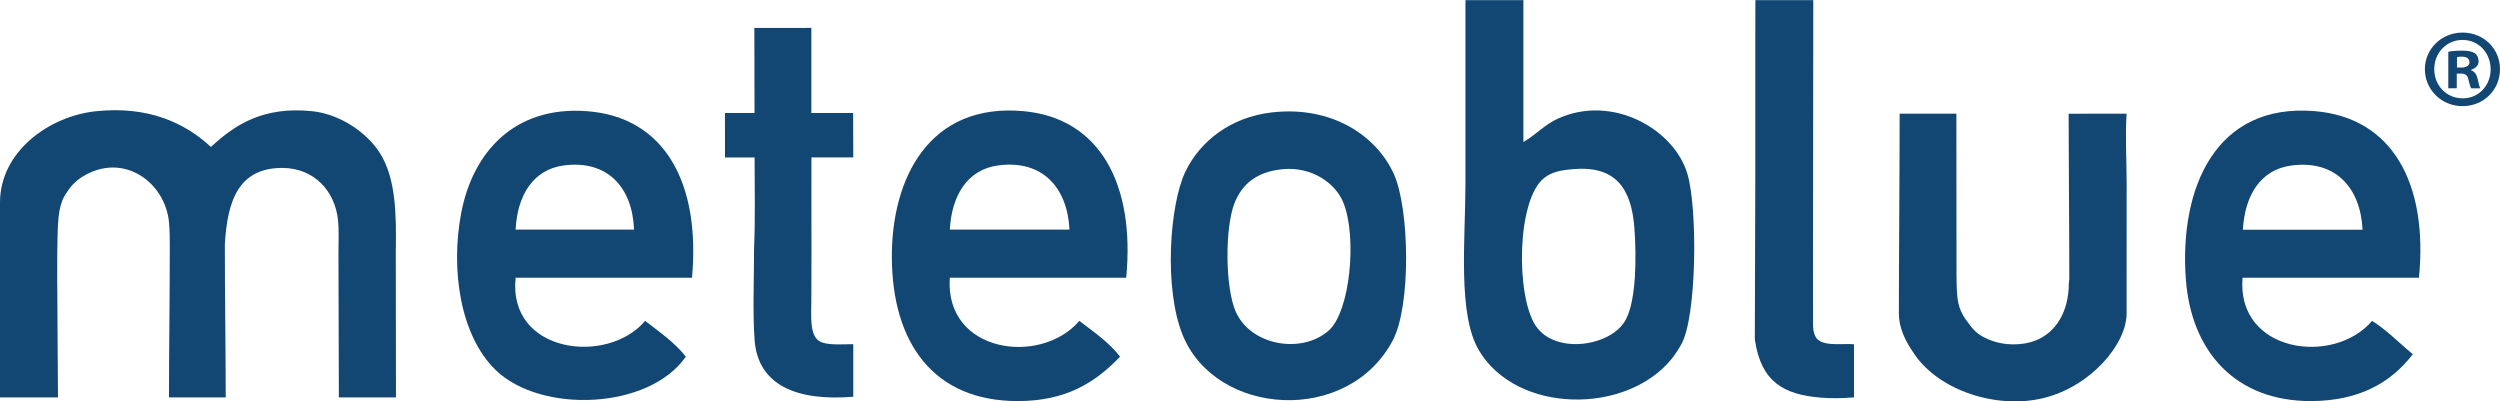 <svg xmlns="http://www.w3.org/2000/svg" xmlns:xlink="http://www.w3.org/1999/xlink" id="meteoblue_logo" x="0px" y="0px" viewBox="0 0 381.306 61.219" style="enable-background:new 0 0 381.306 61.219;" xml:space="preserve"><style type="text/css">	.st0{fill:#124673;}</style><g>	<path id="letter_m" class="st0" d="M32.172,22.415c3.656-3.411,8.003-6.217,15.427-5.456c4.309,0.442,8.375,3.279,10.348,6.397   c2.41,3.806,2.524,9.191,2.419,15.083c0,7.304,0.027,15.343,0.027,22.169c-2.947,0-5.761,0-8.709,0   c0-5.947-0.062-14.866-0.062-21.863c0-1.905,0.096-3.68-0.072-5.229c-0.469-4.325-3.579-7.878-8.466-7.902   c-6.609-0.032-8.437,4.895-8.791,11.762c0,7.408,0.136,16.464,0.136,23.232c-2.884,0-5.769,0-8.654,0   c0-7.236,0.122-15.587,0.122-22.919c0-1.316-0.008-2.587-0.122-3.797c-0.571-6.076-6.935-10.783-13.169-6.961   c-0.872,0.533-1.823,1.419-2.351,2.331c-1.617,2.033-1.423,5.473-1.52,9.248c-0.058,2.249,0.108,17.906,0.108,22.099   c-2.948,0-5.896,0-8.843,0C0,49.804,0,39.39,0,30.882c0-7.749,7.474-13.179,14.675-13.922   C22.562,16.144,28.174,18.701,32.172,22.415z"></path>	<path id="letter_e1" class="st0" d="M105.548,42.357c-8.969,0-17.937,0-26.905,0c-1.217,11.519,13.99,13.4,19.754,6.585   c2.193,1.696,4.498,3.279,6.209,5.457c-5.651,8.106-22.072,8.709-28.974,2.069c-5.447-5.239-6.948-15.418-5.269-24.082   c1.745-8.996,7.938-16.28,19.191-15.427C101.451,17.861,106.852,27.994,105.548,42.357z M85.98,25.236   c-4.652,0.619-7.08,4.547-7.337,9.784c6.02,0,12.041,0,18.062,0C96.472,28.605,92.663,24.349,85.98,25.236z"></path>	<path id="letter_t" class="st0" d="M123.748,4.255c0,4.328,0,8.654,0,12.981c2.07,0,4.304,0,6.374,0   c0,1.955,0.023,4.527,0.023,6.774c-2.07,0-4.312,0-6.382,0c0,3.833-0.015,8.949,0.004,14.183c0.01,2.596-0.02,5.201-0.02,7.642   c0,2.29-0.293,5.198,1.173,6.165c1.102,0.728,3.475,0.494,5.224,0.494c0,2.698,0,5.322,0,8.017   c-8.57,0.704-14.548-1.727-15.052-8.655c-0.306-4.202-0.082-8.972-0.082-13.864c0.201-4.786,0.082-9.461,0.082-13.98   c-1.505,0-3.01,0-4.515,0c0-2.271-0.005-4.868-0.005-6.773c1.38,0,3.127,0,4.508,0c0-3.899-0.025-9.044-0.025-12.981   C117.877,4.255,120.926,4.255,123.748,4.255z"></path>	<path id="letter_e2" class="st0" d="M171.773,42.357c-8.969,0-17.936,0-26.904,0c-0.818,11.474,13.848,13.487,19.755,6.585   c2.197,1.692,4.521,3.257,6.209,5.457c-3.882,4.06-8.358,6.773-15.616,6.773c-12.797,0-19.103-8.815-19.19-21.824   c-0.083-12.156,5.71-23.732,20.13-22.389C167.734,18.037,173.145,28.073,171.773,42.357z M152.206,25.236   c-4.646,0.64-7.052,4.551-7.338,9.784c6.084,0,12.167,0,18.25,0C162.818,28.634,158.988,24.304,152.206,25.236z"></path>	<path id="letter_o" class="st0" d="M193.974,17.146c9.154-1.055,15.986,3.553,18.625,9.407c2.387,5.29,2.652,20.062-0.188,25.399   c-6.86,12.886-26.883,11.549-31.984-0.752c-2.945-7.101-2.052-19.976,0.376-25.023C183.061,21.485,187.75,17.863,193.974,17.146z    M188.329,30.881c-1.541,3.764-1.477,13.115,0.188,16.745c2.335,5.089,9.978,6.407,14.109,2.822   c3.31-2.87,4.393-14.32,2.258-19.567c-1.202-2.957-4.811-5.492-9.217-5.08C191.505,26.19,189.415,28.229,188.329,30.881z"></path>	<path id="letter_b" class="st0" d="M223.523,0.025c2.886,0,5.947,0,8.831,0c0,7.212,0,14.424,0,21.637   c1.862-1.078,3.257-2.664,5.269-3.574c8.342-3.781,17.766,1.646,19.754,8.466c1.584,5.423,1.406,21.817-0.939,25.963   c-0.409,0.724-0.969,1.601-1.506,2.259c-6.938,8.484-23.574,8.365-29.351-1.318c-3.303-5.536-2.069-16.995-2.068-25.399   c0-9.562-0.001-18.343,0-27.469C223.512,0.676,223.523,0.004,223.523,0.025z M235.552,27.118   c-4.241,3.272-4.374,18.005-1.316,22.577c2.984,4.465,11.568,3.136,13.734-0.941c1.607-3.027,1.638-9.516,1.316-13.922   c-0.457-6.282-3.004-9.598-9.408-9.031C237.862,25.979,236.648,26.273,235.552,27.118z"></path>	<path id="letter_l" class="st0" d="M267.735,0.025c2.886,0,5.948,0,8.833,0c0,11.806-0.045,26.02-0.045,39.322   c0,2.333,0.008,7.282,0.008,10.223c0,1.074,0.334,1.871,0.691,2.194c1.239,1.126,4.127,0.563,5.556,0.753c0,2.696,0,5.395,0,8.09   c-1.761,0.148-3.466,0.171-5.059,0.041c-5.731-0.468-9.083-2.456-10.038-8.696c-0.027-0.172-0.031-0.344-0.031-0.52   c0-7.327,0.074-16.548,0.074-25.256c0-7.293,0-14.497,0-21.072C267.723,3.562,267.735-0.351,267.735,0.025z"></path>	<path id="letter_u" class="st0" d="M289.926,17.334c2.822,0,5.646,0,8.467,0c0,7.173,0.017,17.193,0.017,24.567   c0,1.299,0.029,2.516,0.162,3.625c0.23,1.936,1.133,3.07,1.805,3.957c0.91,1.196,1.484,1.664,2.908,2.281   c2.429,1.054,5.273,0.915,7.146,0.188c3.219-1.247,5.111-4.515,5.111-8.754c0.028-0.226,0.053-0.454,0.074-0.685   c0-7.594-0.104-18.061-0.104-25.168c2.555,0,5.886-0.011,8.842-0.011c-0.229,3.396,0.006,6.95,0.006,10.53   c0,6.957-0.006,13.84-0.006,19.949c0,4.629-5.396,11.114-12.68,12.901c-7.01,1.718-15.839-1.06-19.68-6.692   c-1.157-1.698-2.374-3.72-2.374-6.266c0-8.29,0.117-20.768,0.117-30.391C289.738,17.306,289.706,17.367,289.926,17.334z"></path>	<path id="letter_e3" class="st0" d="M368.947,42.357c-8.97,0-17.938,0-26.906,0c-0.963,11.427,13.896,13.479,19.754,6.585   c2.312,1.451,4.143,3.385,6.211,5.081c-3.41,4.46-8.333,7.105-15.43,7.148c-11.602,0.07-18.384-7.548-19.189-18.626   c-1.003-13.763,4.477-26.918,19.755-25.587C364.875,17.982,370.352,27.946,368.947,42.357z M349.429,25.253   c-4.646,0.64-7.053,4.551-7.337,9.784c6.085,0,12.168,0,18.251,0C360.041,28.651,356.214,24.32,349.429,25.253z"></path>	<g>		<path class="st0" d="M381.306,10.543c0,3.162-2.481,5.644-5.711,5.644c-3.196,0-5.746-2.481-5.746-5.644    c0-3.094,2.55-5.575,5.746-5.575C378.825,4.968,381.306,7.449,381.306,10.543z M371.277,10.543c0,2.482,1.836,4.454,4.352,4.454    c2.448,0,4.25-1.972,4.25-4.419c0-2.482-1.802-4.487-4.283-4.487C373.113,6.09,371.277,8.095,371.277,10.543z M374.711,13.467    h-1.292V7.892c0.51-0.102,1.224-0.17,2.142-0.17c1.054,0,1.529,0.17,1.938,0.408c0.306,0.238,0.544,0.68,0.544,1.224    c0,0.612-0.476,1.088-1.155,1.292v0.068c0.543,0.204,0.85,0.612,1.02,1.36c0.17,0.85,0.271,1.189,0.408,1.394h-1.395    c-0.17-0.204-0.271-0.714-0.441-1.36c-0.103-0.612-0.442-0.884-1.156-0.884h-0.611V13.467z M374.744,10.305h0.612    c0.714,0,1.292-0.238,1.292-0.816c0-0.51-0.374-0.85-1.19-0.85c-0.34,0-0.577,0.034-0.714,0.068V10.305z"></path>	</g></g></svg>